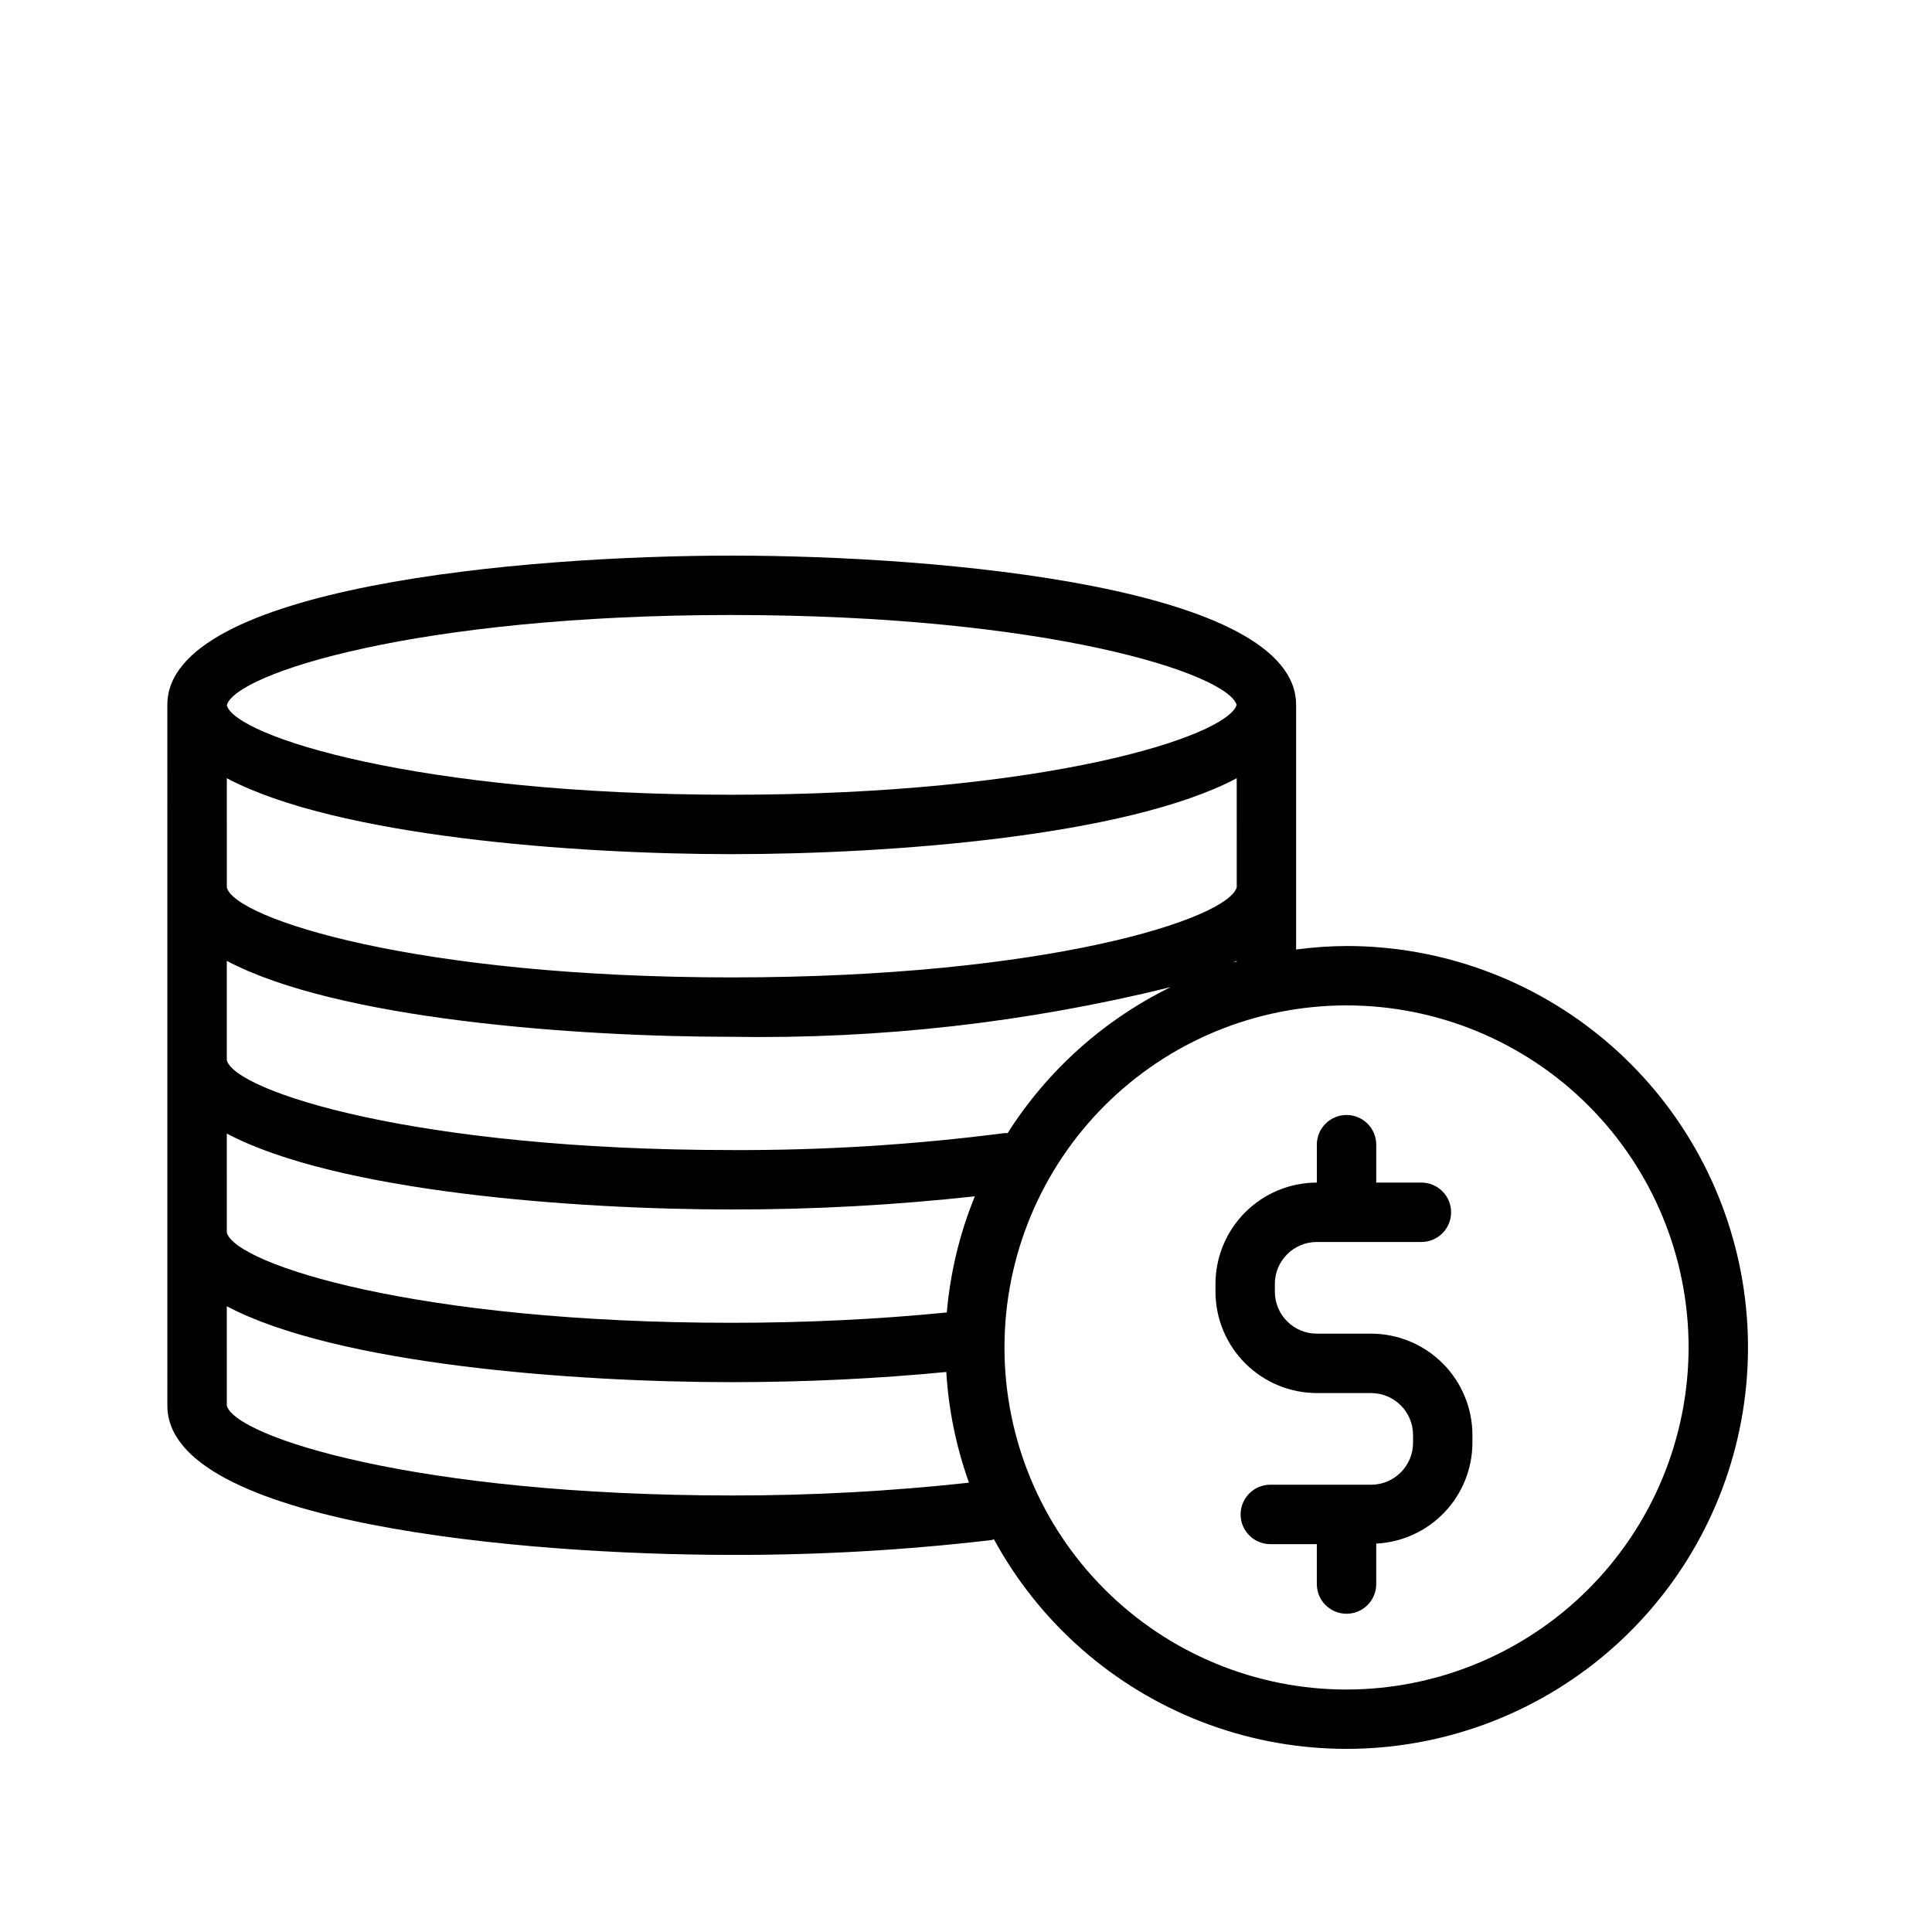 <?xml version="1.0" encoding="UTF-8"?>
<!-- The Best Svg Icon site in the world: iconSvg.co, Visit us! https://iconsvg.co -->
<svg fill="#000000" width="800px" height="800px" version="1.1" viewBox="144 144 512 512" xmlns="http://www.w3.org/2000/svg">
 <g>
  <path d="m500.84 394.7c-4.465 0.027-8.926 0.34-13.355 0.93v-64.828c0-31.227-94.02-39.559-149.57-39.559s-149.57 8.332-149.57 39.559l0.004 185.7c0 31.227 94.02 39.559 149.57 39.559 23.023 0.059 46.027-1.254 68.895-3.938 0.215-0.023 0.383-0.156 0.59-0.195v0.004c12.027 22.105 31.504 39.23 54.965 48.332 23.461 9.105 49.391 9.594 73.18 1.387 23.789-8.207 43.898-24.582 56.758-46.219 12.855-21.633 17.625-47.125 13.465-71.941-4.164-24.82-16.988-47.359-36.199-63.617-19.211-16.254-43.566-25.176-68.73-25.172zm-30.098 4.41c0.316-0.156 0.695-0.297 1-0.461v0.203c-0.332 0.086-0.672 0.152-1 0.25zm-75.824 92.703c-17.957 1.789-37.09 2.742-56.992 2.742-83.602 0-131.49-15.527-133.82-23.895l-0.004-26.258c29.125 15.445 92.242 20.121 133.82 20.121v-0.004c21.523 0.031 43.027-1.137 64.422-3.488-4.012 9.824-6.516 20.199-7.43 30.773zm76.832-112.7c-2.242 8.352-50.133 23.91-133.82 23.91-83.73 0-131.63-15.574-133.82-23.816l-0.004-28.969c29.125 15.445 92.242 20.121 133.82 20.121s104.7-4.676 133.82-20.121zm-60.715 65.191h-0.004c-0.246-0.023-0.492-0.035-0.738-0.031-23.996 3.098-48.176 4.606-72.371 4.504-83.758 0-131.66-15.574-133.82-23.816v-26.32c29.125 15.445 92.242 20.121 133.82 20.121 39.176 0.648 78.27-3.773 116.3-13.16-17.688 8.672-32.641 22.066-43.199 38.695zm-73.109-137.32c83.348 0 131.2 15.438 133.8 23.816-2.598 8.379-50.453 23.816-133.8 23.816-83.688 0-131.58-15.559-133.82-23.695v-0.027c2.242-8.355 50.125-23.914 133.82-23.914zm0 233.33c-83.73 0-131.63-15.574-133.82-23.816l-0.004-26.332c29.125 15.445 92.242 20.121 133.82 20.121 19.824 0 38.867-0.961 56.855-2.699v-0.004c0.602 10.02 2.625 19.898 6.016 29.344-20.879 2.281-41.871 3.414-62.875 3.387zm162.92 51.43h-0.004c-24.043 0-47.098-9.551-64.098-26.551s-26.551-40.059-26.551-64.102c0-24.039 9.551-47.098 26.551-64.098s40.055-26.551 64.098-26.551c24.043 0 47.102 9.551 64.102 26.551s26.551 40.059 26.551 64.098c-0.027 24.035-9.59 47.078-26.586 64.07-16.992 16.996-40.035 26.555-64.07 26.582z"/>
  <path d="m507.34 497.43h-14.375c-6.137-0.004-11.113-4.981-11.117-11.117v-2.059c0.004-6.137 4.981-11.109 11.117-11.117h27.719c4.348 0 7.871-3.523 7.871-7.871s-3.523-7.871-7.871-7.871h-11.965v-10.043c0-4.344-3.523-7.871-7.871-7.871s-7.871 3.527-7.871 7.871v10.043c-7.121 0.008-13.949 2.84-18.984 7.875-5.039 5.035-7.871 11.863-7.879 18.984v2.059c0.008 7.121 2.84 13.949 7.879 18.984 5.035 5.035 11.863 7.871 18.984 7.879h14.375c6.137 0 11.117 4.977 11.121 11.113v2.062c-0.004 6.137-4.984 11.113-11.121 11.113h-26.703c-4.348 0-7.871 3.527-7.871 7.875s3.523 7.871 7.871 7.871h12.324v10.578c0 4.348 3.523 7.871 7.871 7.871s7.871-3.523 7.871-7.871v-10.719c6.863-0.344 13.332-3.305 18.074-8.277 4.742-4.969 7.398-11.57 7.418-18.441v-2.062c-0.012-7.121-2.844-13.949-7.879-18.984-5.039-5.035-11.867-7.867-18.988-7.875z"/>
 </g>
</svg>